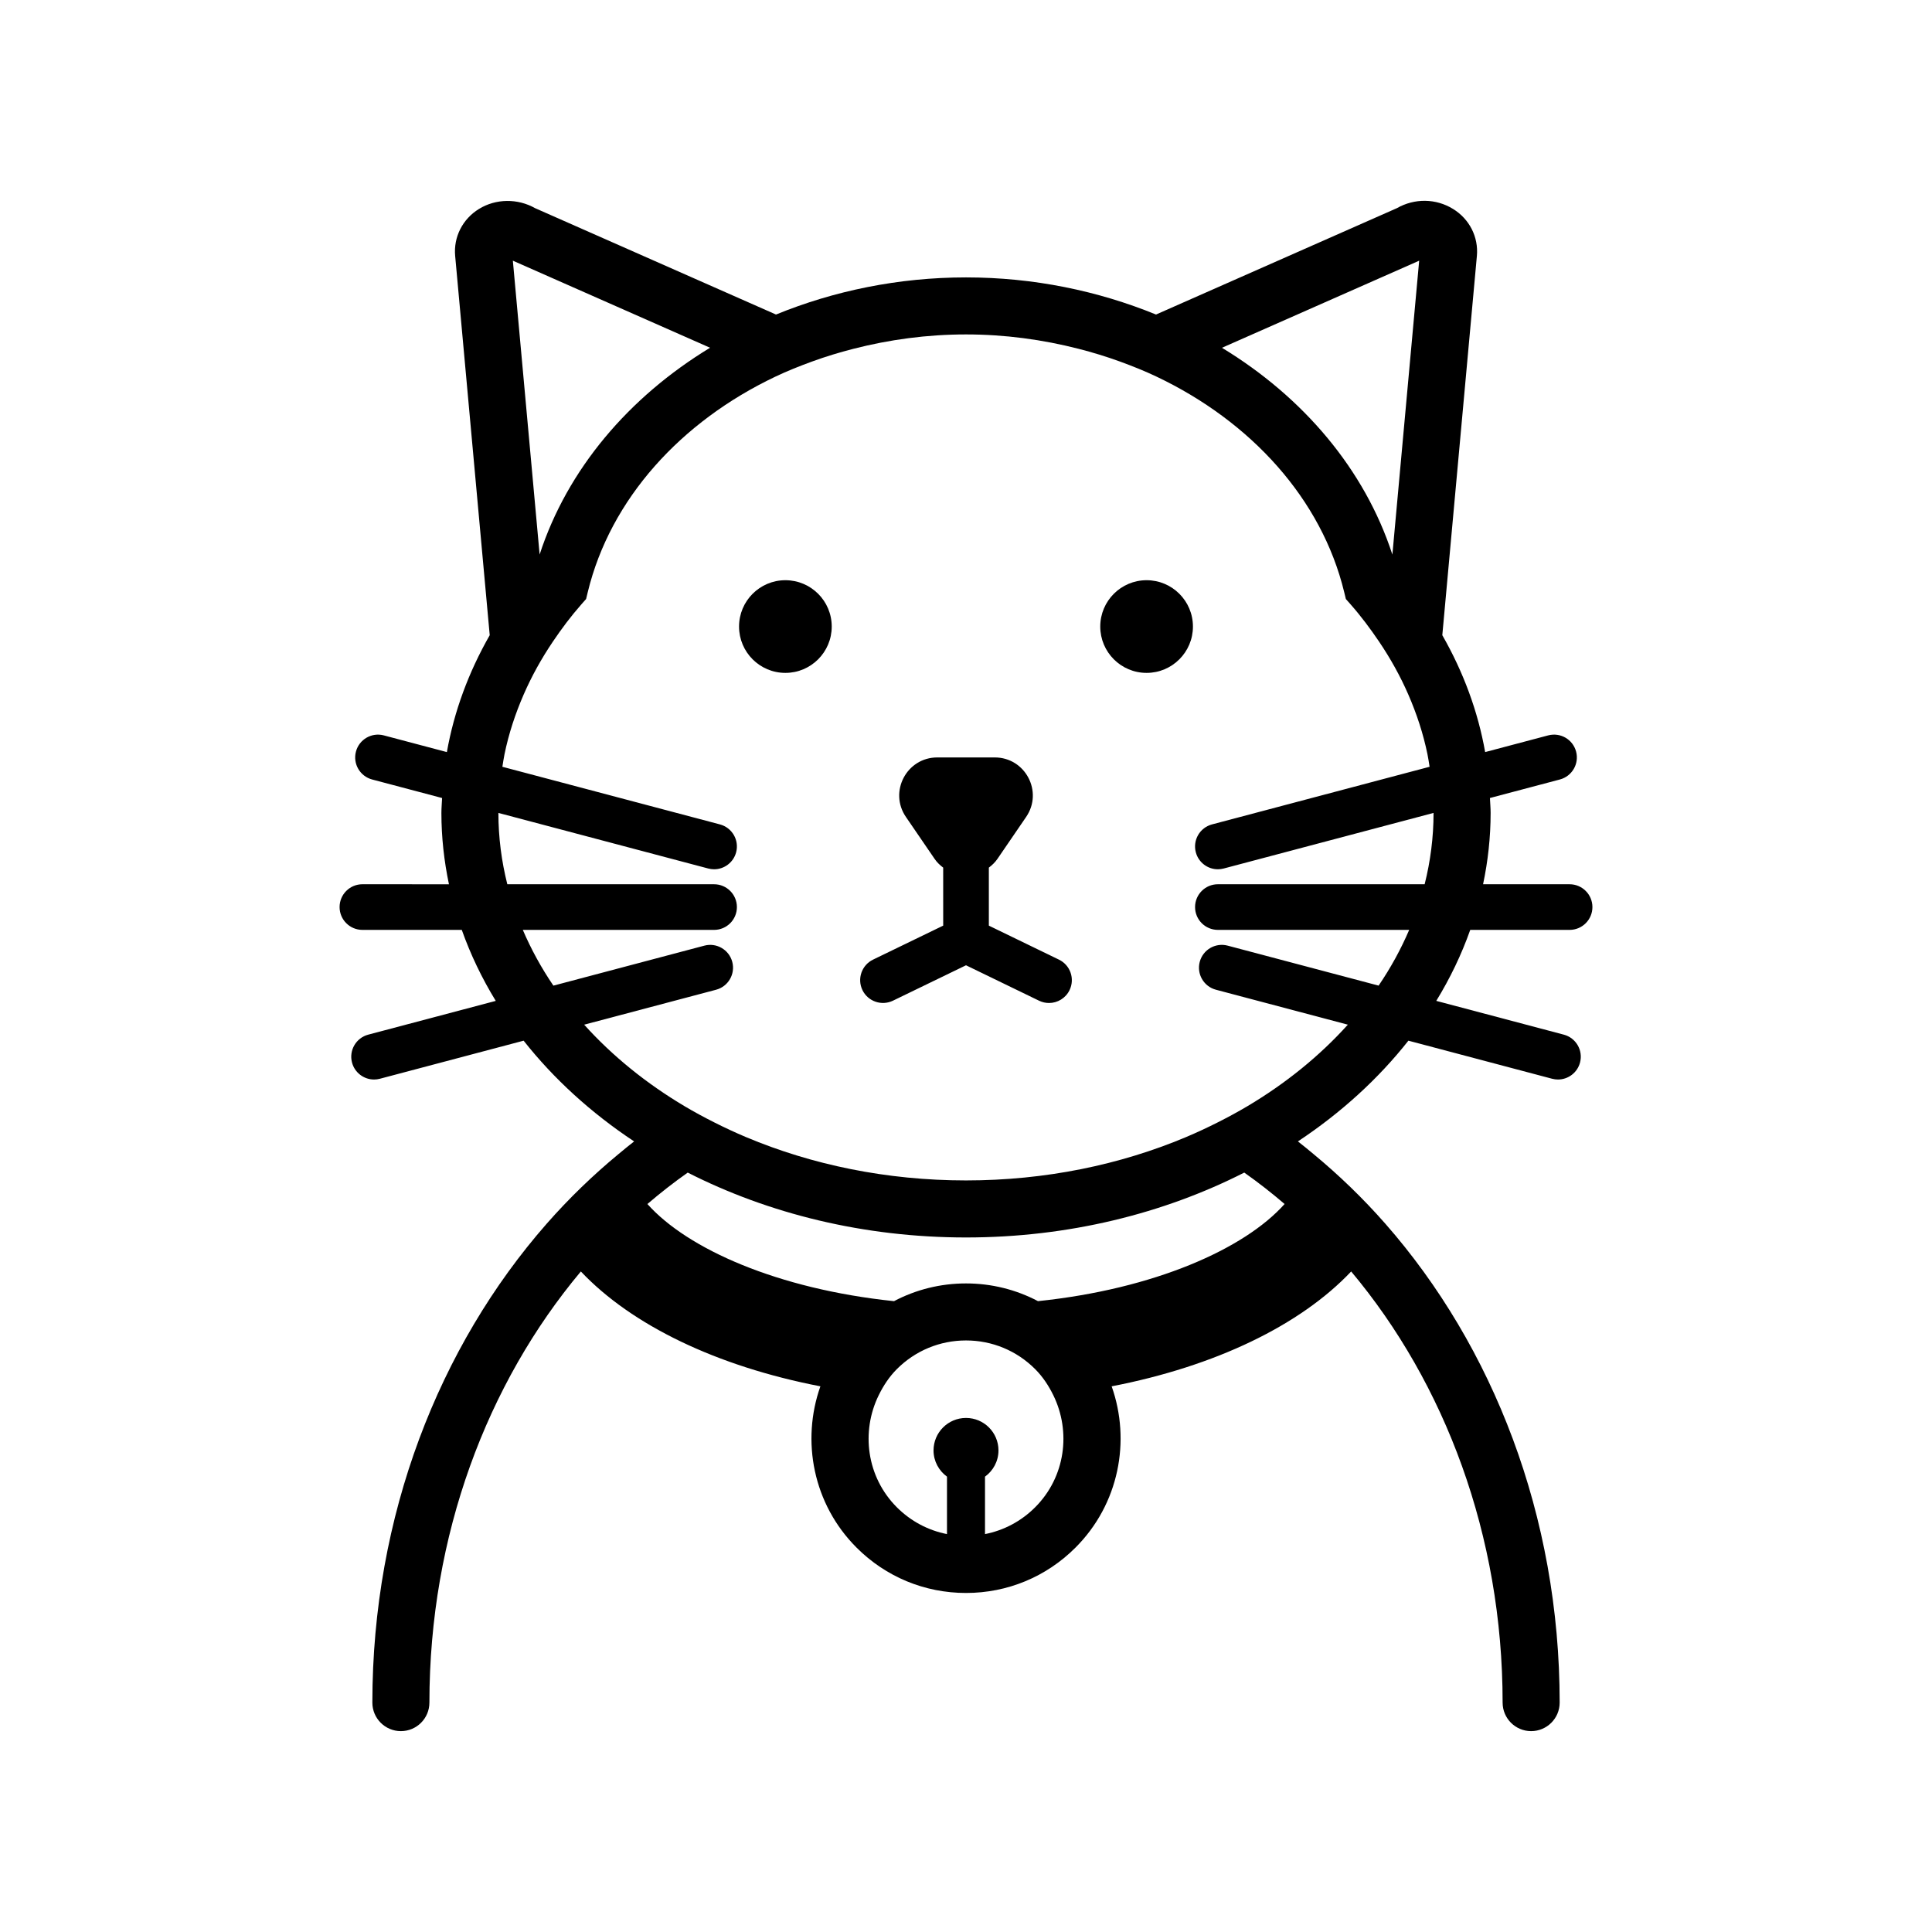 <?xml version="1.0" encoding="UTF-8"?>
<!-- Uploaded to: ICON Repo, www.svgrepo.com, Generator: ICON Repo Mixer Tools -->
<svg fill="#000000" width="800px" height="800px" version="1.1" viewBox="144 144 512 512" xmlns="http://www.w3.org/2000/svg">
 <path d="m559.96 390.43c3.34 0 6.047-2.707 6.047-6.047 0-3.336-2.707-6.047-6.047-6.047h-22.93c1.293-6.148 2-12.457 2-18.898 0-1.328-0.125-2.637-0.184-3.957l18.539-4.91c3.227-0.855 5.152-4.164 4.297-7.391-0.855-3.223-4.133-5.144-7.394-4.297l-16.707 4.426c-1.902-10.758-5.742-21.152-11.355-30.977l9.164-100.52c0.453-4.996-1.965-9.762-6.312-12.438-4.566-2.812-10.215-2.867-14.898-0.203l-63.824 28.184c-15.391-6.289-32.488-9.84-50.352-9.84s-34.965 3.551-50.355 9.84l-63.832-28.184c-4.633-2.621-10.402-2.559-14.887 0.203-4.348 2.676-6.766 7.445-6.309 12.441l9.16 100.52c-5.609 9.82-9.453 20.219-11.355 30.977l-16.707-4.426c-3.219-0.855-6.539 1.066-7.391 4.297-0.855 3.227 1.07 6.535 4.297 7.391l18.535 4.91c-0.055 1.32-0.184 2.633-0.184 3.961 0 6.441 0.711 12.75 2 18.898l-22.934-0.008c-3.34 0-6.047 2.707-6.047 6.047 0 3.34 2.707 6.047 6.047 6.047h26.336c2.316 6.531 5.332 12.824 9.004 18.816l-33.797 8.949c-3.227 0.855-5.152 4.168-4.297 7.394 0.719 2.707 3.164 4.496 5.84 4.496 0.516 0 1.031-0.062 1.551-0.203l38.086-10.09c7.973 10.105 17.859 19.125 29.281 26.695-1.406 1.086-2.773 2.231-4.144 3.363-6.75 5.582-13.121 11.723-19.008 18.43-28.535 32.504-46.215 77.402-46.215 126.93 0 4.172 3.383 7.559 7.559 7.559s7.555-3.383 7.559-7.555c0-44.371 15.32-84.66 40.137-114.26 13.438 14.215 35.953 25.117 63.477 30.438-5.117 14.449-1.953 31.207 9.59 42.746 7.746 7.75 18.047 12.016 29.004 12.016s21.254-4.266 29.004-12.016c11.543-11.539 14.711-28.297 9.59-42.746 27.52-5.32 50.035-16.223 63.473-30.438 24.816 29.598 40.137 69.891 40.137 114.26 0 4.172 3.387 7.555 7.559 7.555s7.559-3.387 7.559-7.559c0-49.523-17.68-94.426-46.215-126.93-5.887-6.703-12.258-12.848-19.008-18.43-1.371-1.137-2.738-2.277-4.144-3.363 11.422-7.57 21.309-16.59 29.281-26.695l38.086 10.09c0.523 0.137 1.043 0.203 1.555 0.203 2.676 0 5.121-1.789 5.84-4.496 0.855-3.227-1.066-6.539-4.297-7.394l-33.801-8.953c3.672-5.988 6.688-12.281 9.004-18.812zm-93.203 0h50.691c-2.195 5.125-4.898 10.062-8.102 14.77l-40.008-10.598c-3.238-0.852-6.539 1.074-7.394 4.297-0.855 3.227 1.066 6.539 4.297 7.391l34.949 9.258c-7.43 8.25-16.43 15.566-26.688 21.652-2.481 1.473-5.051 2.856-7.672 4.184-2.785 1.406-5.637 2.742-8.566 3.977-17.379 7.309-37.211 11.465-58.262 11.465s-40.883-4.16-58.262-11.465c-2.93-1.234-5.781-2.566-8.566-3.973-2.621-1.324-5.191-2.711-7.672-4.184-10.258-6.086-19.258-13.402-26.688-21.652l34.949-9.258c3.227-0.852 5.152-4.164 4.297-7.391-0.855-3.231-4.176-5.152-7.391-4.297l-40.012 10.598c-3.203-4.707-5.906-9.645-8.102-14.77l50.688-0.004c3.34 0 6.047-2.707 6.047-6.047 0-3.336-2.707-6.047-6.047-6.047h-54.797c-1.535-6.117-2.363-12.434-2.363-18.898v-0.004l55.613 14.73c0.52 0.137 1.039 0.203 1.551 0.203 2.676 0 5.121-1.789 5.84-4.5 0.855-3.227-1.07-6.535-4.297-7.391l-57.652-15.27c0.18-1.121 0.344-2.238 0.57-3.352 1.109-5.394 2.84-10.676 5.086-15.828 2.102-4.82 4.695-9.508 7.762-14.039 2.277-3.367 4.738-6.672 7.535-9.844l1.234-1.398 0.438-1.816c6-24.73 24.707-45.223 49.73-57.117 3.121-1.484 6.371-2.781 9.676-3.988 3.578-1.309 7.262-2.43 11.023-3.391 9.492-2.434 19.488-3.805 29.809-3.805 10.316 0 20.312 1.371 29.805 3.801 3.766 0.965 7.445 2.086 11.023 3.394 3.305 1.207 6.555 2.508 9.676 3.992 25.02 11.895 43.727 32.387 49.727 57.117l0.441 1.816 1.234 1.398c2.797 3.172 5.254 6.477 7.535 9.844 3.066 4.535 5.664 9.223 7.766 14.043 2.246 5.148 3.973 10.43 5.082 15.82 0.23 1.113 0.391 2.234 0.57 3.352l-57.656 15.27c-3.227 0.855-5.152 4.164-4.297 7.391 0.719 2.711 3.164 4.5 5.84 4.5 0.512 0 1.031-0.062 1.555-0.203l55.609-14.73v0.004c0 6.465-0.824 12.781-2.359 18.898h-54.797c-3.34 0-6.047 2.707-6.047 6.047 0 3.34 2.707 6.047 6.047 6.047zm-179.75-99.473-7.094-77.875 52.262 23.074c-21.531 13.074-37.82 32.207-45.168 54.801zm225.99 0.016c-7.348-22.598-23.637-41.734-45.164-54.809l52.262-23.078zm-94.68 252.48c-3.684 3.684-8.281 6.117-13.281 7.098v-15.223c2.156-1.562 3.57-4.086 3.57-6.953 0-4.754-3.852-8.605-8.605-8.605s-8.605 3.856-8.605 8.605c0 2.863 1.414 5.387 3.566 6.949v15.227c-4.996-0.98-9.594-3.414-13.277-7.094-8.035-8.039-9.566-20.043-4.812-29.719 1.219-2.484 2.75-4.852 4.812-6.918 4.894-4.891 11.398-7.586 18.316-7.586s13.422 2.695 18.316 7.586c2.062 2.062 3.594 4.434 4.816 6.914 4.754 9.68 3.219 21.684-4.816 29.719zm0.762-54.637c-5.816-3.062-12.32-4.695-19.078-4.695-6.762 0-13.266 1.633-19.078 4.699-30.746-3.195-54.719-13.812-65.352-25.742 3.449-2.953 7.012-5.742 10.688-8.328 21.391 10.875 46.664 17.191 73.742 17.191s52.352-6.316 73.742-17.195c3.68 2.59 7.238 5.379 10.688 8.328-10.633 11.93-34.605 22.547-65.352 25.742zm8.363-82.422c-1.047 2.156-3.203 3.41-5.445 3.41-0.887 0-1.781-0.195-2.633-0.605l-19.363-9.391-19.363 9.387c-3.008 1.445-6.621 0.195-8.078-2.805-1.457-3.008-0.199-6.621 2.805-8.078l18.594-9.012-0.004-15.371c-0.84-0.637-1.629-1.367-2.266-2.305l-7.613-11.129c-4.578-6.688 0.211-15.766 8.316-15.766h15.23c8.102 0 12.891 9.078 8.316 15.766l-7.613 11.129c-0.641 0.938-1.43 1.668-2.269 2.305v15.375l18.582 9.012c3.008 1.453 4.262 5.07 2.805 8.078zm32.699-96.352c0 6.781-5.5 12.281-12.281 12.281s-12.281-5.5-12.281-12.281 5.5-12.281 12.281-12.281c6.785 0.004 12.281 5.5 12.281 12.281zm-95.723 0c0 6.781-5.5 12.281-12.281 12.281s-12.281-5.5-12.281-12.281 5.5-12.281 12.281-12.281c6.785 0.004 12.281 5.5 12.281 12.281z"/>
</svg>